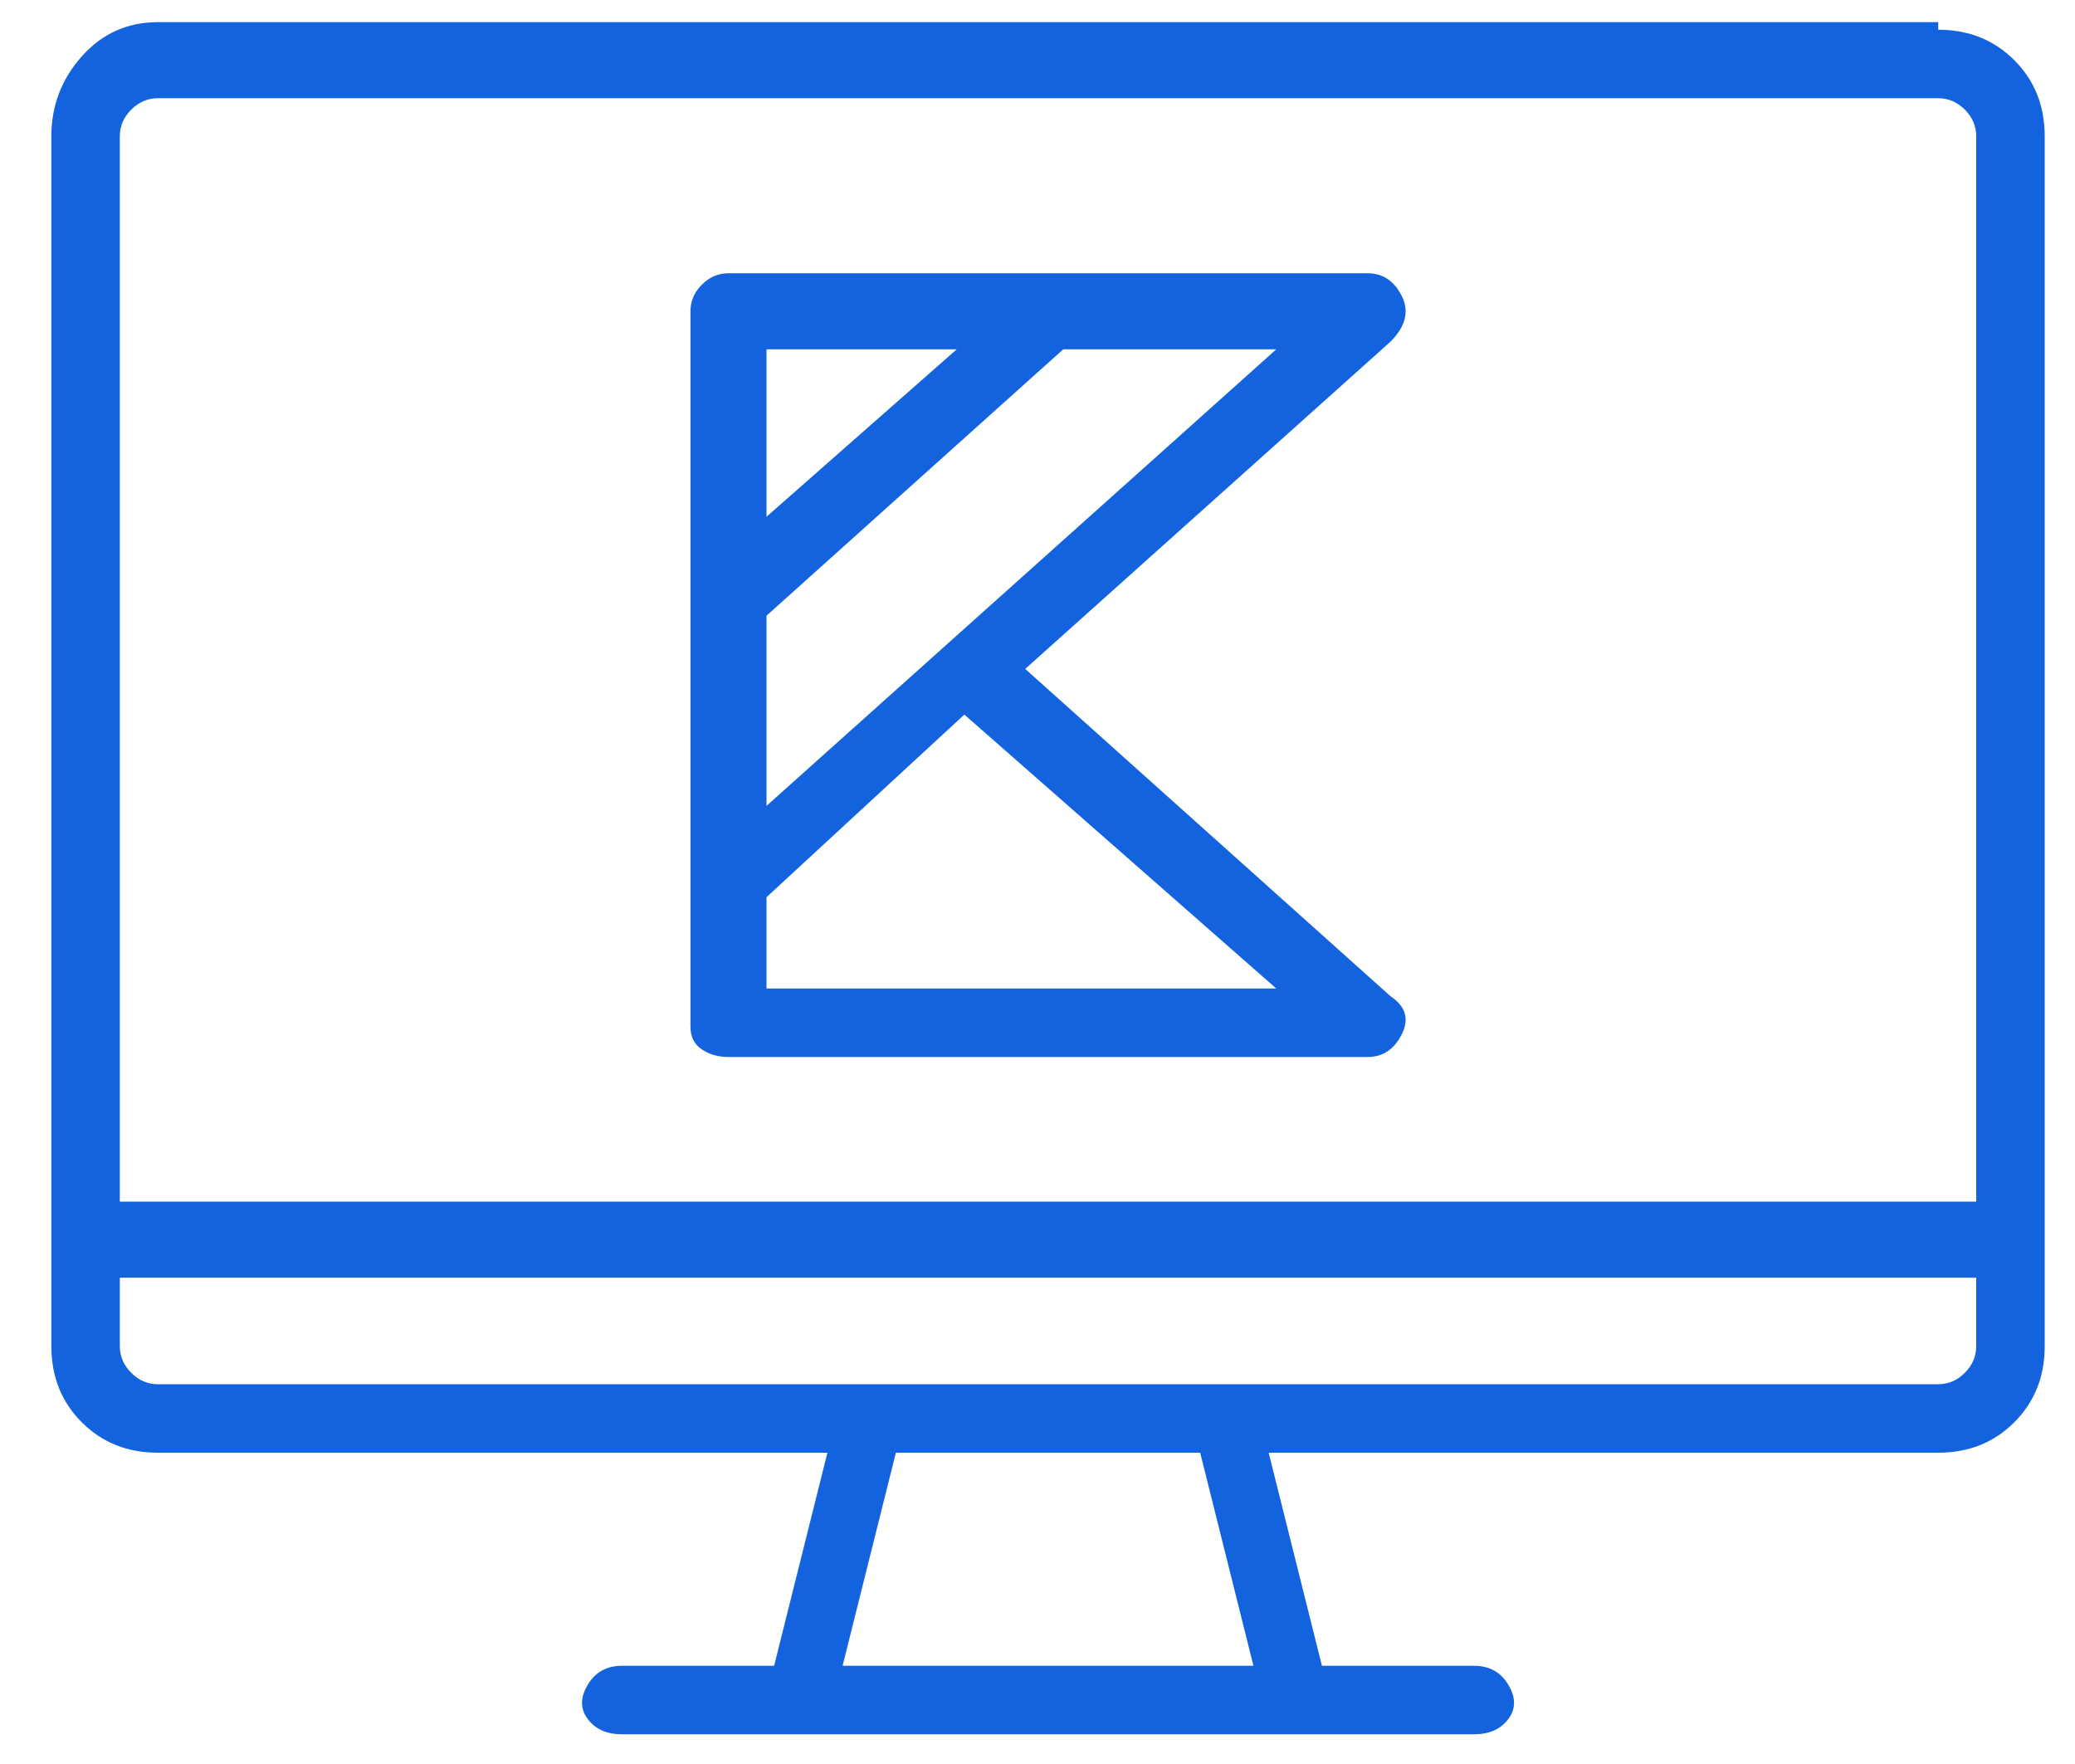 <svg width="40" height="34" viewBox="0 0 40 34" fill="none" xmlns="http://www.w3.org/2000/svg">
<path d="M37.363 0.427H3.043C2.456 0.427 1.968 0.647 1.576 1.087C1.185 1.527 0.99 2.04 0.99 2.627V25.947C0.99 26.533 1.185 27.022 1.576 27.413C1.968 27.805 2.456 28 3.043 28H15.95L14.923 32.107H11.99C11.696 32.107 11.476 32.229 11.33 32.473C11.183 32.718 11.183 32.938 11.33 33.133C11.476 33.329 11.696 33.427 11.99 33.427H28.416C28.71 33.427 28.93 33.329 29.076 33.133C29.223 32.938 29.223 32.718 29.076 32.473C28.93 32.229 28.71 32.107 28.416 32.107H25.483L24.456 28H37.363C37.95 28 38.439 27.805 38.83 27.413C39.221 27.022 39.416 26.533 39.416 25.947V2.627C39.416 2.04 39.221 1.551 38.83 1.16C38.439 0.769 37.95 0.573 37.363 0.573V0.427ZM3.043 1.893H37.363C37.559 1.893 37.73 1.967 37.876 2.113C38.023 2.26 38.096 2.431 38.096 2.627V23.16H2.31V2.627C2.31 2.431 2.383 2.26 2.53 2.113C2.676 1.967 2.848 1.893 3.043 1.893ZM24.163 32.107H16.243L17.27 28H23.136L24.163 32.107ZM37.363 26.68H3.043C2.848 26.68 2.676 26.607 2.53 26.46C2.383 26.313 2.31 26.142 2.31 25.947V24.627H38.096V25.947C38.096 26.142 38.023 26.313 37.876 26.46C37.73 26.607 37.559 26.68 37.363 26.68ZM14.043 20.373H26.363C26.656 20.373 26.876 20.227 27.023 19.933C27.17 19.64 27.096 19.396 26.803 19.2L19.763 12.893L26.803 6.587C27.096 6.293 27.17 6 27.023 5.707C26.876 5.413 26.656 5.267 26.363 5.267H14.043C13.848 5.267 13.676 5.34 13.53 5.487C13.383 5.633 13.31 5.805 13.31 6V19.787C13.31 19.982 13.383 20.129 13.53 20.227C13.676 20.325 13.848 20.373 14.043 20.373ZM24.603 19.053H14.776V17.293L18.59 13.773L24.603 19.053ZM14.776 15.533V11.867L20.496 6.733H24.603L14.776 15.533ZM18.443 6.733L14.776 9.96V6.733H18.443Z" fill="#1363DF"/>
</svg>
